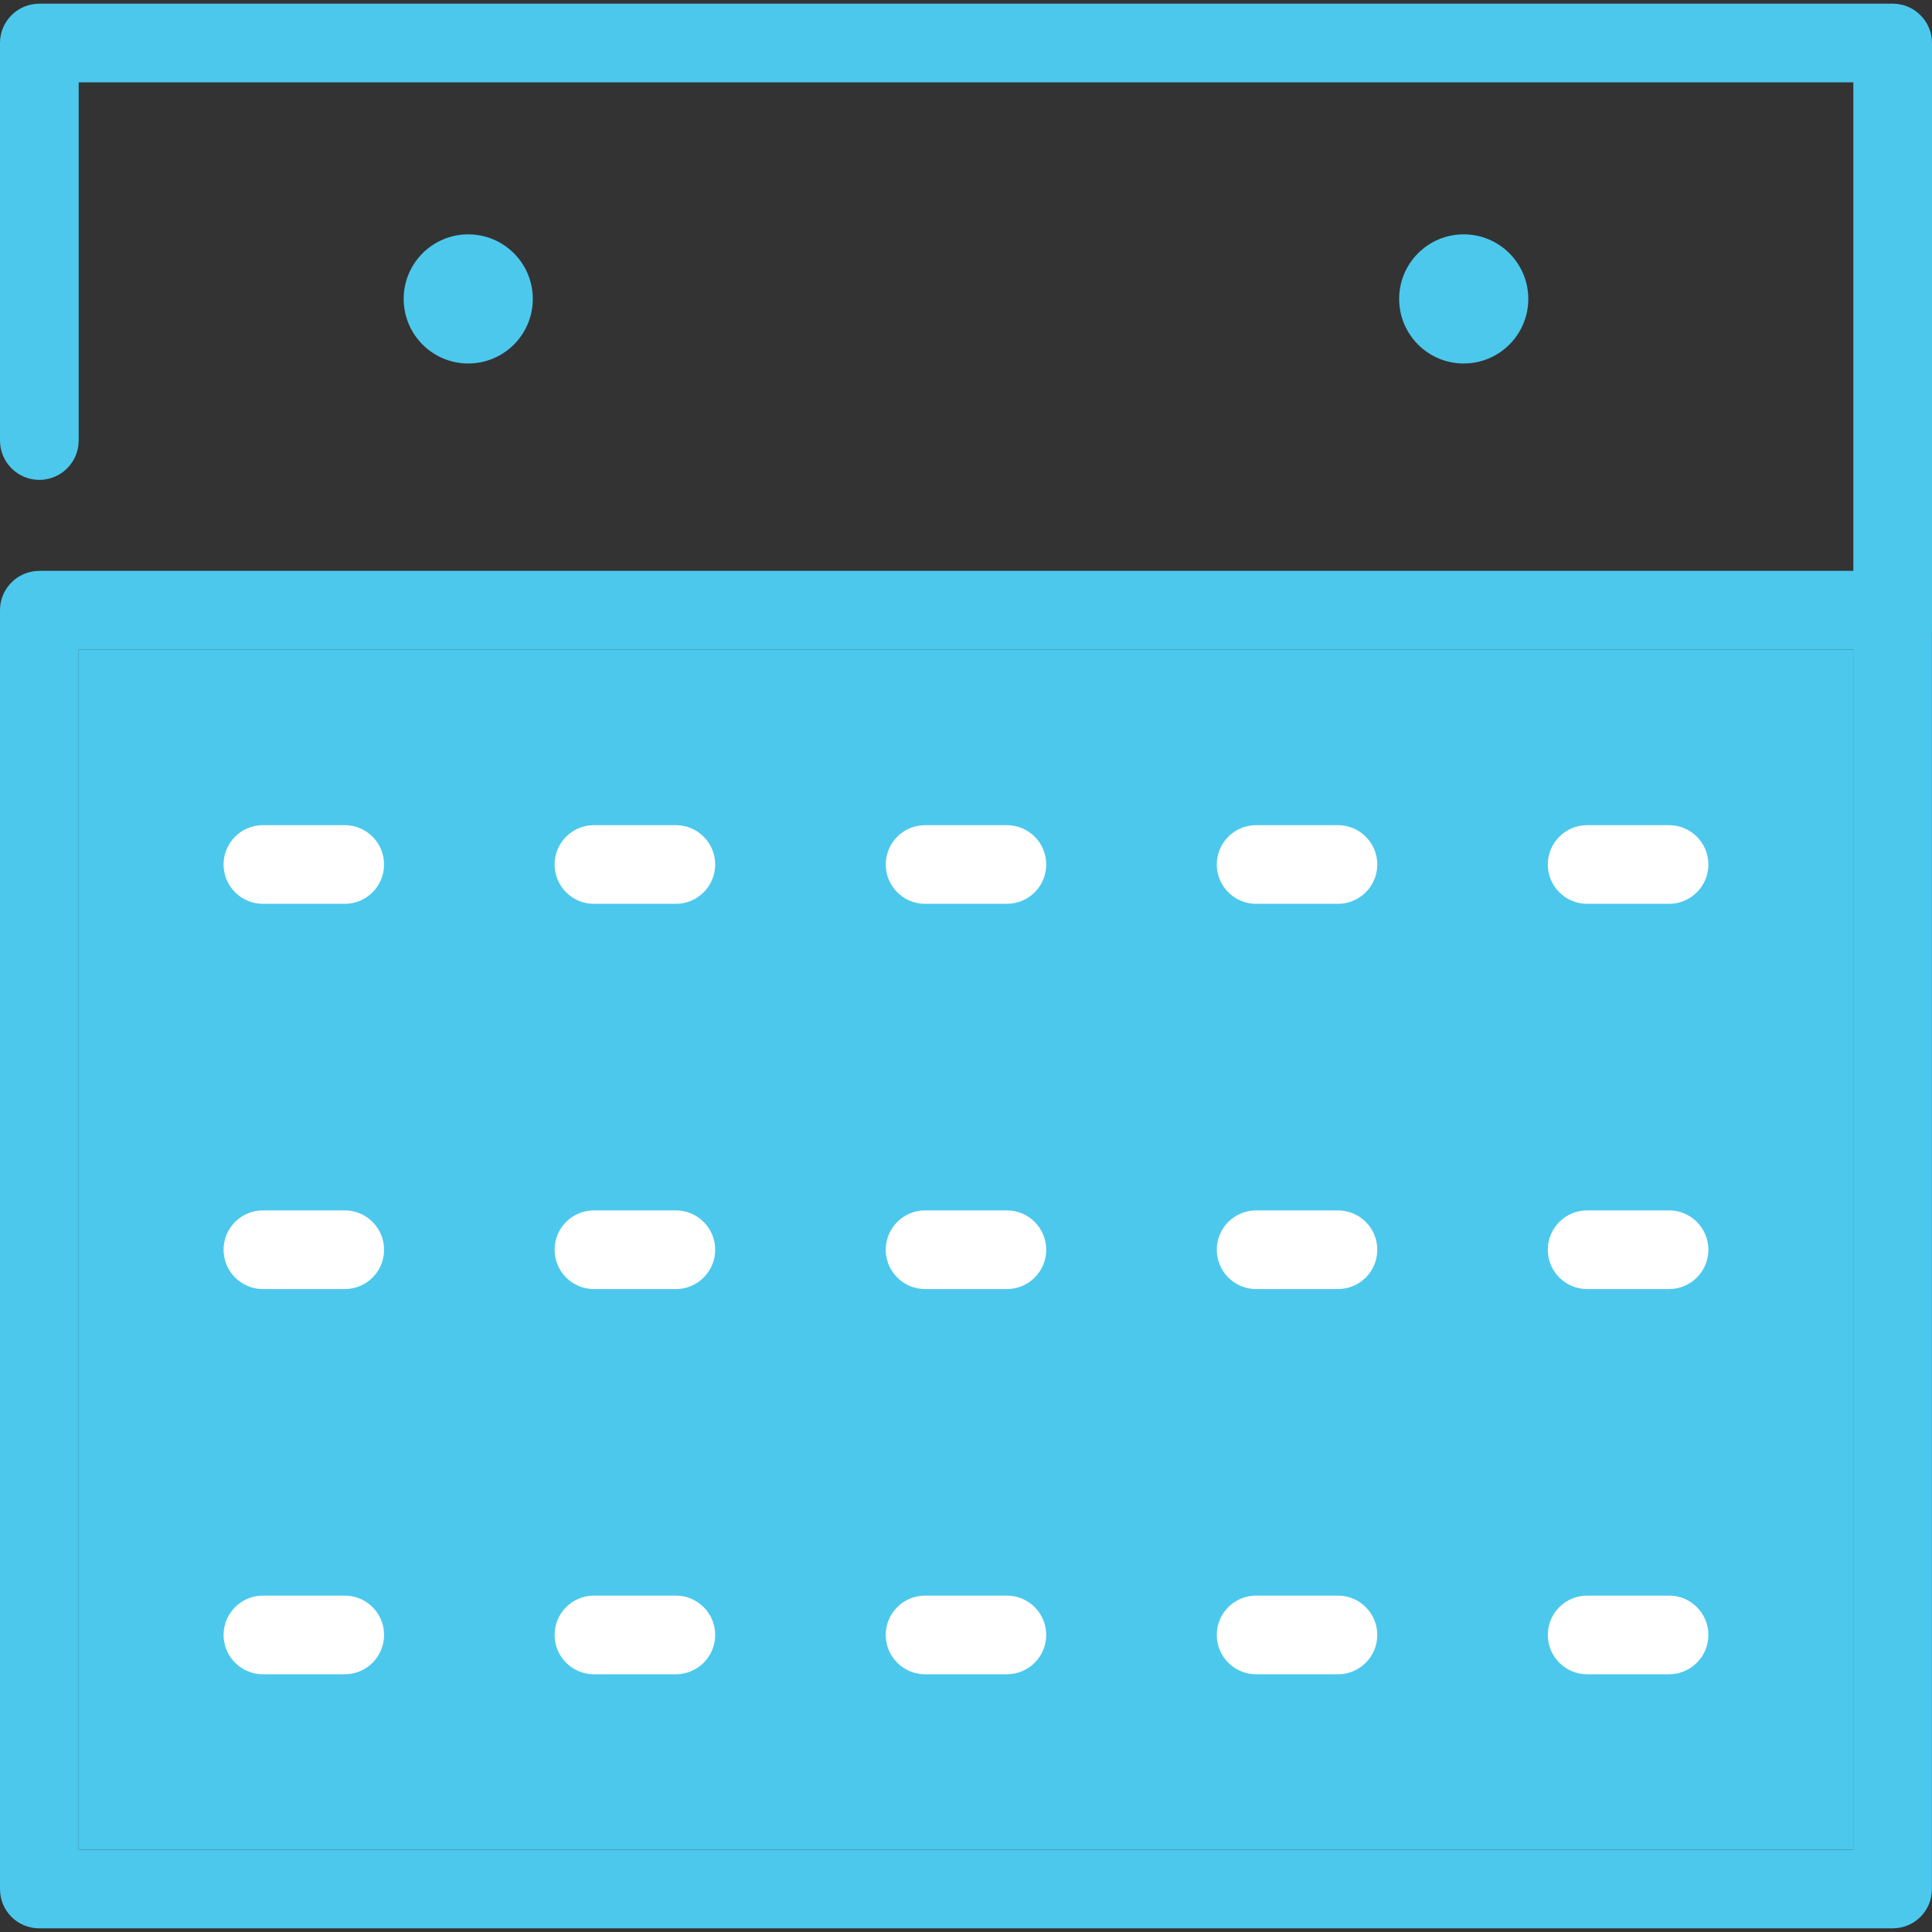 <?xml version="1.0" encoding="utf-8"?>
<!-- Generator: Adobe Illustrator 24.0.1, SVG Export Plug-In . SVG Version: 6.00 Build 0)  -->
<svg version="1.1" id="Réteg_1" xmlns="http://www.w3.org/2000/svg" xmlns:xlink="http://www.w3.org/1999/xlink" x="0px" y="0px"
	 viewBox="0 0 500 500" style="enable-background:new 0 0 500 500;" xml:space="preserve">
<rect x="0" y="0" width="500" height="500" fill="#333333" stroke="none"/>
<style type="text/css">
	.st0{fill:#4CC8ED;}
	.st1{fill:#FFFFFF;}
</style>
<g>
	<g>
		<g>
			<g>
				<path class="st0" d="M489.8,147.74H10.18C4.51,147.74,0,152.35,0,157.92v330.95c0,5.67,4.51,10.18,10.18,10.18H489.8
					c5.66,0,10.18-4.51,10.18-10.18V157.92C499.98,152.35,495.46,147.74,489.8,147.74z M479.62,478.69H20.36V168.1h459.26V478.69z"
					/>
				<rect x="20.36" y="168.1" class="st0" width="459.26" height="310.59"/>
			</g>
			<g>
				<path class="st0" d="M489.82,172.19c-5.62,0-10.18-4.56-10.18-10.18V21.31H20.36v92.7c0,5.62-4.56,10.18-10.18,10.18
					S0,119.63,0,114.01V11.13C0,5.51,4.56,0.95,10.18,0.95h479.64c5.62,0,10.18,4.56,10.18,10.18v150.89
					C500,167.63,495.44,172.19,489.82,172.19z"/>
			</g>
		</g>
		<g>
			<g>
				<g>
					<circle class="st0" cx="121.18" cy="77.36" r="16.71"/>
				</g>
			</g>
			<g>
				<g>
					<circle class="st0" cx="378.81" cy="77.36" r="16.71"/>
				</g>
			</g>
		</g>
		<g>
			<g>
				<g>
					<path class="st1" d="M89.22,233.91H68.04c-5.62,0-10.18-4.56-10.18-10.18s4.56-10.18,10.18-10.18h21.18
						c5.62,0,10.18,4.56,10.18,10.18S94.85,233.91,89.22,233.91z"/>
				</g>
				<g>
					<path class="st1" d="M89.22,333.61H68.04c-5.62,0-10.18-4.56-10.18-10.18c0-5.62,4.56-10.18,10.18-10.18h21.18
						c5.62,0,10.18,4.56,10.18,10.18C99.41,329.05,94.85,333.61,89.22,333.61z"/>
				</g>
				<g>
					<path class="st1" d="M89.22,433.3H68.04c-5.62,0-10.18-4.56-10.18-10.18s4.56-10.18,10.18-10.18h21.18
						c5.62,0,10.18,4.56,10.18,10.18S94.85,433.3,89.22,433.3z"/>
				</g>
			</g>
			<g>
				<g>
					<path class="st1" d="M174.91,233.91h-21.2c-5.62,0-10.18-4.56-10.18-10.18s4.56-10.18,10.18-10.18h21.2
						c5.62,0,10.18,4.56,10.18,10.18S180.53,233.91,174.91,233.91z"/>
				</g>
				<g>
					<path class="st1" d="M174.91,333.61h-21.2c-5.62,0-10.18-4.56-10.18-10.18c0-5.62,4.56-10.18,10.18-10.18h21.2
						c5.62,0,10.18,4.56,10.18,10.18C185.09,329.05,180.53,333.61,174.91,333.61z"/>
				</g>
				<g>
					<path class="st1" d="M174.91,433.3h-21.2c-5.62,0-10.18-4.56-10.18-10.18s4.56-10.18,10.18-10.18h21.2
						c5.62,0,10.18,4.56,10.18,10.18S180.53,433.3,174.91,433.3z"/>
				</g>
			</g>
			<g>
				<g>
					<path class="st1" d="M346.26,233.91h-21.18c-5.62,0-10.18-4.56-10.18-10.18s4.56-10.18,10.18-10.18h21.18
						c5.62,0,10.18,4.56,10.18,10.18S351.88,233.91,346.26,233.91z"/>
				</g>
				<g>
					<path class="st1" d="M346.26,333.61h-21.18c-5.62,0-10.18-4.56-10.18-10.18c0-5.62,4.56-10.18,10.18-10.18h21.18
						c5.62,0,10.18,4.56,10.18,10.18C356.44,329.05,351.88,333.61,346.26,333.61z"/>
				</g>
				<g>
					<path class="st1" d="M346.26,433.3h-21.18c-5.62,0-10.18-4.56-10.18-10.18s4.56-10.18,10.18-10.18h21.18
						c5.62,0,10.18,4.56,10.18,10.18S351.88,433.3,346.26,433.3z"/>
				</g>
			</g>
			<g>
				<g>
					<path class="st1" d="M260.58,333.61h-21.17c-5.62,0-10.18-4.56-10.18-10.18c0-5.62,4.56-10.18,10.18-10.18h21.17
						c5.62,0,10.18,4.56,10.18,10.18C270.76,329.05,266.2,333.61,260.58,333.61z"/>
				</g>
				<g>
					<g>
						<path class="st1" d="M260.58,233.91h-21.17c-5.62,0-10.18-4.56-10.18-10.18s4.56-10.18,10.18-10.18h21.17
							c5.62,0,10.18,4.56,10.18,10.18S266.2,233.91,260.58,233.91z"/>
					</g>
					<g>
						<path class="st1" d="M260.58,433.3h-21.17c-5.62,0-10.18-4.56-10.18-10.18s4.56-10.18,10.18-10.18h21.17
							c5.62,0,10.18,4.56,10.18,10.18S266.2,433.3,260.58,433.3z"/>
					</g>
				</g>
			</g>
			<g>
				<g>
					<path class="st1" d="M431.95,233.91h-21.2c-5.62,0-10.18-4.56-10.18-10.18s4.56-10.18,10.18-10.18h21.2
						c5.62,0,10.18,4.56,10.18,10.18S437.57,233.91,431.95,233.91z"/>
				</g>
				<g>
					<path class="st1" d="M431.95,333.61h-21.2c-5.62,0-10.18-4.56-10.18-10.18c0-5.62,4.56-10.18,10.18-10.18h21.2
						c5.62,0,10.18,4.56,10.18,10.18C442.13,329.05,437.57,333.61,431.95,333.61z"/>
				</g>
				<g>
					<path class="st1" d="M431.95,433.3h-21.2c-5.62,0-10.18-4.56-10.18-10.18s4.56-10.18,10.18-10.18h21.2
						c5.62,0,10.18,4.56,10.18,10.18S437.57,433.3,431.95,433.3z"/>
				</g>
			</g>
		</g>
	</g>
</g>
</svg>
